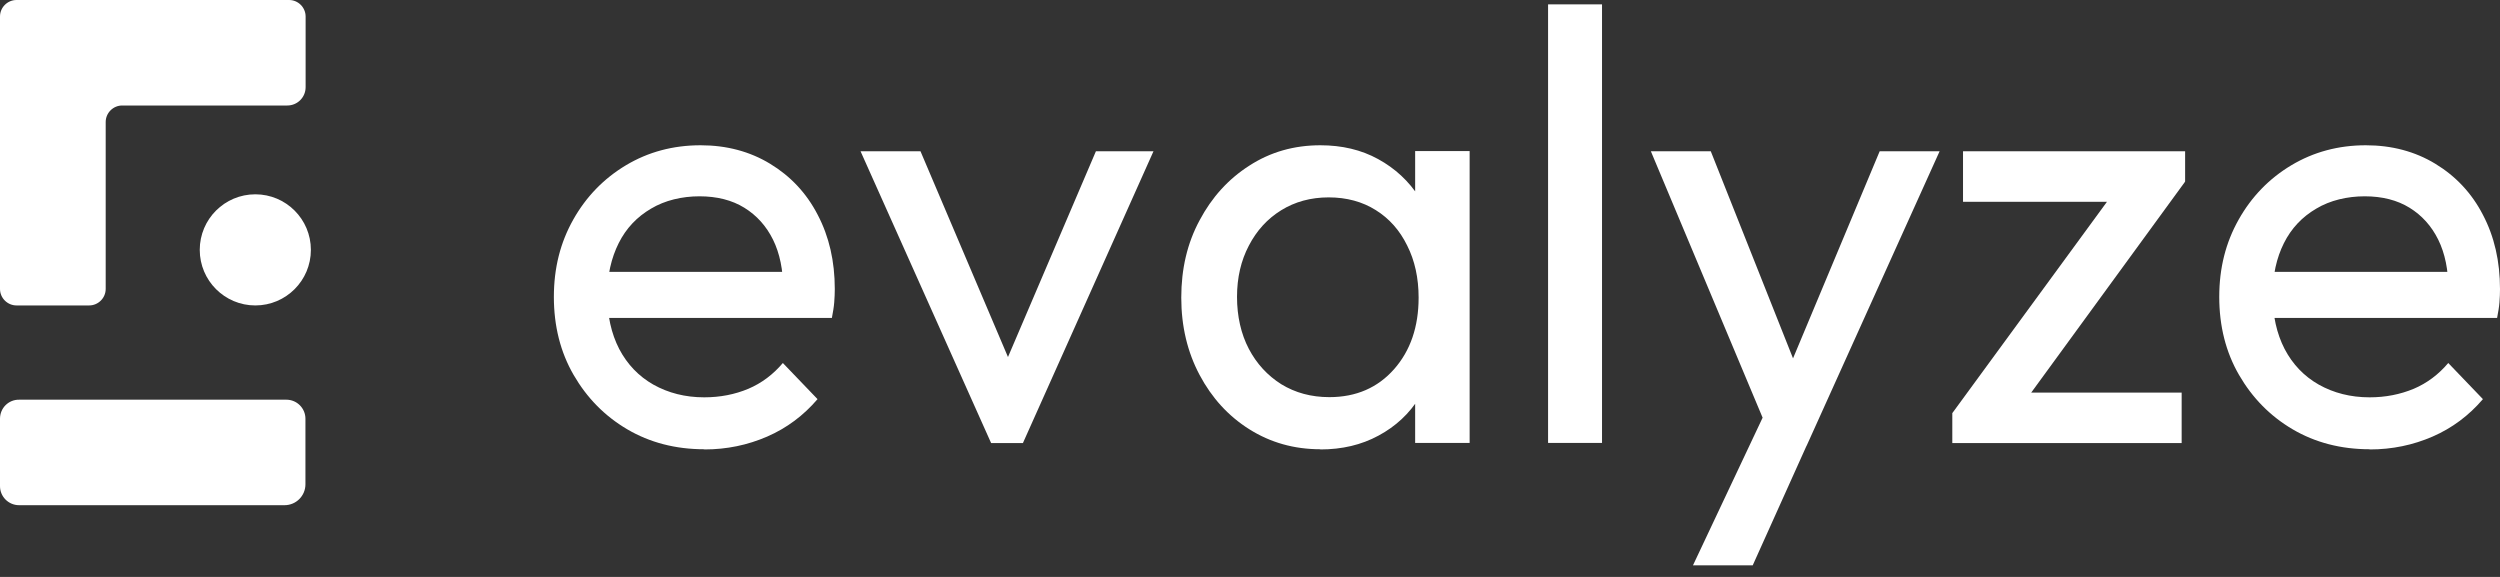 <svg xmlns="http://www.w3.org/2000/svg" width="130" height="30" viewBox="0 0 130 30" fill="none"><rect x="0" y="0" width="130" height="30" fill="#333333" stroke="none"/><path d="M36.62 23.361C35.127 23.361 33.787 23.012 32.616 22.323C31.445 21.634 30.519 20.689 29.83 19.499C29.141 18.31 28.801 16.95 28.801 15.439C28.801 13.928 29.141 12.606 29.811 11.416C30.482 10.226 31.398 9.282 32.55 8.593C33.702 7.904 34.995 7.554 36.431 7.554C37.781 7.554 38.99 7.875 40.047 8.517C41.105 9.159 41.936 10.038 42.521 11.171C43.116 12.304 43.409 13.588 43.409 15.033C43.409 15.241 43.399 15.477 43.38 15.722C43.362 15.968 43.314 16.232 43.258 16.534H30.765V14.136H41.756L40.727 15.061C40.727 14.041 40.548 13.173 40.198 12.464C39.849 11.756 39.348 11.199 38.706 10.803C38.064 10.406 37.281 10.208 36.374 10.208C35.467 10.208 34.58 10.415 33.853 10.85C33.126 11.275 32.559 11.87 32.172 12.644C31.785 13.418 31.577 14.315 31.577 15.354C31.577 16.393 31.785 17.346 32.2 18.149C32.616 18.942 33.211 19.566 33.975 20C34.75 20.434 35.628 20.661 36.62 20.661C37.45 20.661 38.215 20.51 38.914 20.217C39.603 19.924 40.208 19.471 40.708 18.876L42.512 20.755C41.785 21.605 40.916 22.257 39.896 22.701C38.876 23.144 37.79 23.371 36.629 23.371L36.62 23.361Z" fill="white"></path><path d="M51.539 23.041L44.749 7.867H47.866L53.314 20.681H51.511L56.987 7.867H59.981L53.191 23.041H51.539Z" fill="white"></path><path d="M68.659 23.361C67.29 23.361 66.062 23.012 64.967 22.323C63.871 21.634 63.012 20.689 62.38 19.499C61.747 18.31 61.426 16.969 61.426 15.477C61.426 13.985 61.737 12.644 62.38 11.454C63.012 10.264 63.871 9.311 64.967 8.612C66.062 7.904 67.29 7.554 68.659 7.554C69.783 7.554 70.784 7.79 71.662 8.272C72.54 8.753 73.258 9.414 73.796 10.255C74.334 11.095 74.636 12.068 74.702 13.182V17.753C74.636 18.838 74.344 19.811 73.815 20.661C73.286 21.511 72.578 22.172 71.681 22.653C70.793 23.135 69.783 23.371 68.659 23.371V23.361ZM69.131 20.651C70.519 20.651 71.643 20.16 72.493 19.197C73.343 18.234 73.768 16.988 73.768 15.477C73.768 14.457 73.569 13.55 73.173 12.767C72.785 11.973 72.238 11.36 71.539 10.925C70.85 10.491 70.028 10.264 69.093 10.264C68.159 10.264 67.337 10.491 66.619 10.935C65.902 11.379 65.345 11.992 64.939 12.776C64.532 13.55 64.325 14.438 64.325 15.439C64.325 16.44 64.532 17.365 64.939 18.14C65.345 18.914 65.911 19.528 66.629 19.981C67.356 20.425 68.187 20.651 69.122 20.651H69.131ZM73.588 23.041V18.952L74.117 15.241L73.588 11.567V7.856H76.421V23.031H73.588V23.041Z" fill="white"></path><path d="M80.5 23.041V0.227H83.305V23.032H80.5V23.041Z" fill="white"></path><path d="M92.266 23.174L85.845 7.867H88.961L93.72 19.85H92.729L97.743 7.867H100.859L93.947 23.174H92.266ZM88.035 29.396L92.36 20.227L93.947 23.164L91.142 29.396H88.026H88.035Z" fill="white"></path><path d="M101.52 21.483L110.33 9.444H113.626L104.844 21.483H101.511H101.52ZM101.52 23.041V21.474L104.041 20.416H113.446V23.041H101.52ZM102.077 10.492V7.867H113.626V9.434L111.039 10.492H102.077Z" fill="white"></path><path d="M123.22 23.361C121.728 23.361 120.387 23.012 119.216 22.323C118.045 21.634 117.12 20.689 116.431 19.499C115.741 18.31 115.401 16.95 115.401 15.439C115.401 13.928 115.741 12.606 116.412 11.416C117.082 10.226 117.998 9.282 119.15 8.593C120.302 7.904 121.596 7.554 123.022 7.554C124.372 7.554 125.581 7.875 126.638 8.517C127.696 9.159 128.527 10.038 129.112 11.171C129.707 12.304 130 13.588 130 15.033C130 15.241 129.991 15.477 129.972 15.722C129.953 15.968 129.906 16.232 129.849 16.534H117.356V14.136H128.348L127.318 15.061C127.318 14.041 127.139 13.173 126.789 12.464C126.44 11.756 125.94 11.199 125.297 10.803C124.655 10.406 123.872 10.208 122.965 10.208C122.059 10.208 121.171 10.415 120.444 10.85C119.717 11.275 119.15 11.87 118.763 12.644C118.376 13.418 118.178 14.315 118.178 15.354C118.178 16.393 118.385 17.346 118.801 18.149C119.216 18.942 119.811 19.566 120.576 20C121.35 20.434 122.229 20.661 123.22 20.661C124.051 20.661 124.806 20.51 125.515 20.217C126.204 19.924 126.808 19.471 127.309 18.876L129.112 20.755C128.385 21.605 127.517 22.257 126.497 22.701C125.477 23.144 124.391 23.371 123.229 23.371L123.22 23.361Z" fill="white"></path><path d="M5.401 0H0.859C0.387 0 0 0.387 0 0.859V15.024C0 15.496 0.387 15.883 0.859 15.883H4.636C5.109 15.883 5.496 15.496 5.496 15.024V6.346C5.496 5.873 5.883 5.486 6.355 5.486H14.939C15.467 5.486 15.892 5.061 15.892 4.533V0.859C15.892 0.387 15.505 0 15.033 0H5.401Z" fill="white"></path><path d="M1.001 26.27H14.797C15.401 26.27 15.883 25.779 15.883 25.184V21.775C15.883 21.228 15.439 20.784 14.891 20.784H1.001C0.444 20.774 0 21.218 0 21.775V25.279C0 25.826 0.444 26.27 0.991 26.27H1.001Z" fill="white"></path><path d="M13.277 15.883C14.872 15.883 16.166 14.589 16.166 12.993C16.166 11.397 14.872 10.104 13.277 10.104C11.681 10.104 10.387 11.397 10.387 12.993C10.387 14.589 11.681 15.883 13.277 15.883Z" fill="white"></path></svg>